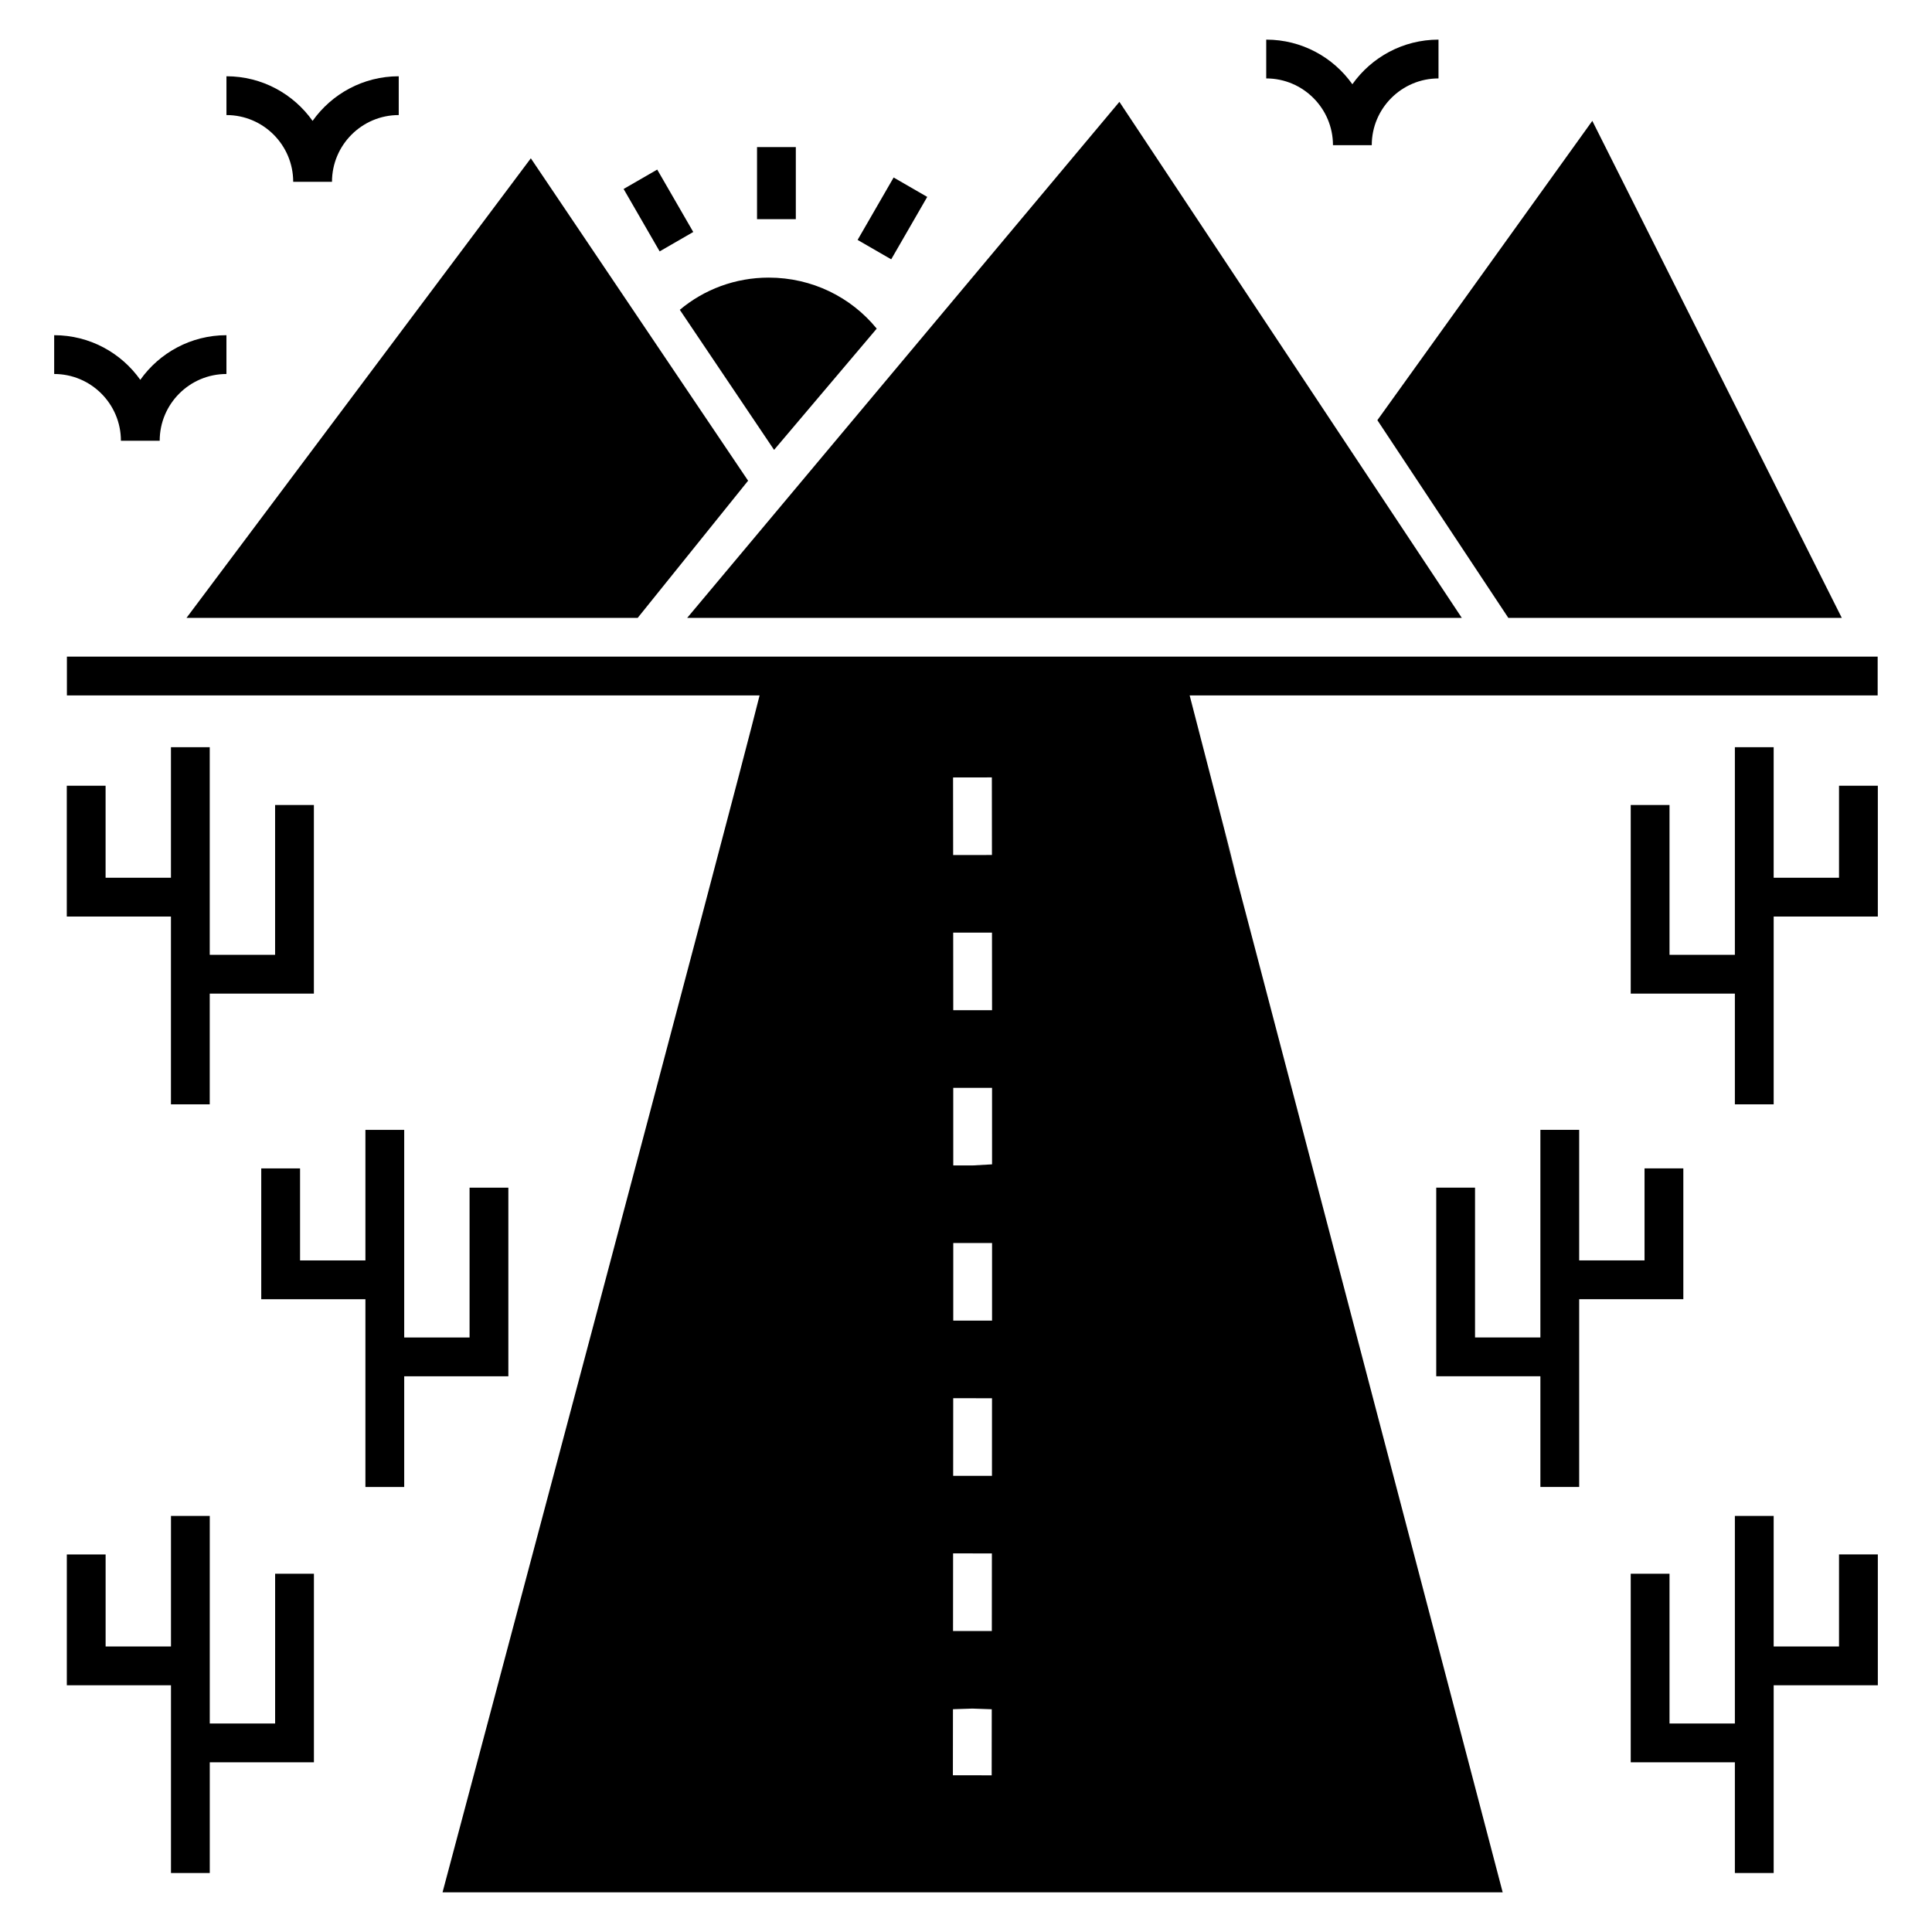 <?xml version="1.0" encoding="UTF-8"?>
<!-- Uploaded to: ICON Repo, www.iconrepo.com, Generator: ICON Repo Mixer Tools -->
<svg fill="#000000" width="800px" height="800px" version="1.1" viewBox="144 144 512 512" xmlns="http://www.w3.org/2000/svg">
 <g>
  <path d="m459.27 328.29h182.33v-10.281h-479.87v10.281h183.57c-7.008 28.25-83.855 316.58-84.023 317.2h280.95c-138.48-528-39.355-149.23-82.957-317.2zm-52.383 62.859 0.016 20.562-10.281 0.004-0.016-20.559zm-10.293-20.551-0.023-20.562 10.281-0.016 0.023 20.562zm10.211 243.88-10.281-0.016 0.02-17.5 5.141-0.168 5.141 0.18zm0.039-38.242-10.281-0.004 0.016-20.57 10.281 0.012zm0.035-41.129h-10.281l0.012-20.57 10.281 0.012zm0.023-41.125-10.281-0.004 0.004-20.562h10.281zm-5.137-41.129h-5.141l-0.004-20.566h10.281l0.004 20.277z"/>
  <path d="m313 307.74c-1.93 2.398 28.836-35.832 29.254-36.348l-57.578-85.441-91.25 121.79z"/>
  <path d="m326.11 307.74h205.28c-124.35-187.4-81.461-122.77-90.738-136.75-0.43 0.516-114.95 137.27-114.54 136.75z"/>
  <path d="m543.72 307.74h88.371l-66.113-131.71-56.961 79.324c5.617 8.477 28.645 43.238 34.703 52.387z"/>
  <path d="m376.34 231.09c-6.785-8.328-17.121-13.52-28.637-13.52-8.844 0-17.121 3.137-23.547 8.535l24.984 37.117z"/>
  <path d="m344.62 182.98h10.281v19.102h-10.281z"/>
  <path d="m318.17 188.94 9.551 16.539-8.906 5.141-9.551-16.539z"/>
  <path d="m380.82 191.04 8.906 5.141-9.547 16.543-8.906-5.141z"/>
  <path d="m176.04 260.8h10.281c0-9.754 7.934-17.688 17.688-17.688v-10.281c-9.414 0-17.758 4.676-22.828 11.824-5.07-7.152-13.41-11.824-22.824-11.824v10.281c9.754 0 17.684 7.934 17.684 17.688z"/>
  <path d="m221.7 192.18h10.281c0-9.754 7.934-17.688 17.688-17.688v-10.281c-9.414 0-17.758 4.676-22.828 11.824-5.07-7.152-13.414-11.824-22.828-11.824v10.281c9.754 0 17.688 7.938 17.688 17.688z"/>
  <path d="m497.25 182.47h10.281c0-9.754 7.934-17.688 17.688-17.688v-10.281c-9.414 0-17.758 4.676-22.828 11.824-5.07-7.152-13.414-11.824-22.828-11.824v10.281c9.758 0.004 17.688 7.938 17.688 17.688z"/>
  <path d="m631.36 352.23v24.387h-17.32v-34.598h-10.281v55.016h-17.32v-39.699h-10.281v49.98h27.602v29.34h10.281v-49.758h27.605v-34.668z"/>
  <path d="m590.1 488.3v-34.668h-10.281v24.387h-17.32v-34.598h-10.281v55.02h-17.32v-39.703h-10.281v49.984h27.602v29.34h10.281v-49.762z"/>
  <path d="m631.36 580.33h-17.32v-34.598h-10.281v55.016h-17.32v-39.699h-10.281v49.98h27.602v29.34h10.281v-49.758h27.605v-34.672h-10.285z"/>
  <path d="m161.7 352.23v34.668h27.602v49.758h10.281v-29.34h27.602v-49.98h-10.281v39.699h-17.32v-55.016h-10.281v34.598h-17.32v-24.387z"/>
  <path d="m278.72 508.73v-49.984h-10.281v39.703h-17.32v-55.02h-10.281v34.598h-17.32v-24.387h-10.285v34.668h27.605v49.762h10.281v-29.34z"/>
  <path d="m216.91 600.75h-17.32v-55.016h-10.281v34.598h-17.32v-24.391h-10.281v34.672h27.602v49.758h10.281v-29.34h27.602v-49.98h-10.281z"/>
 </g>
</svg>